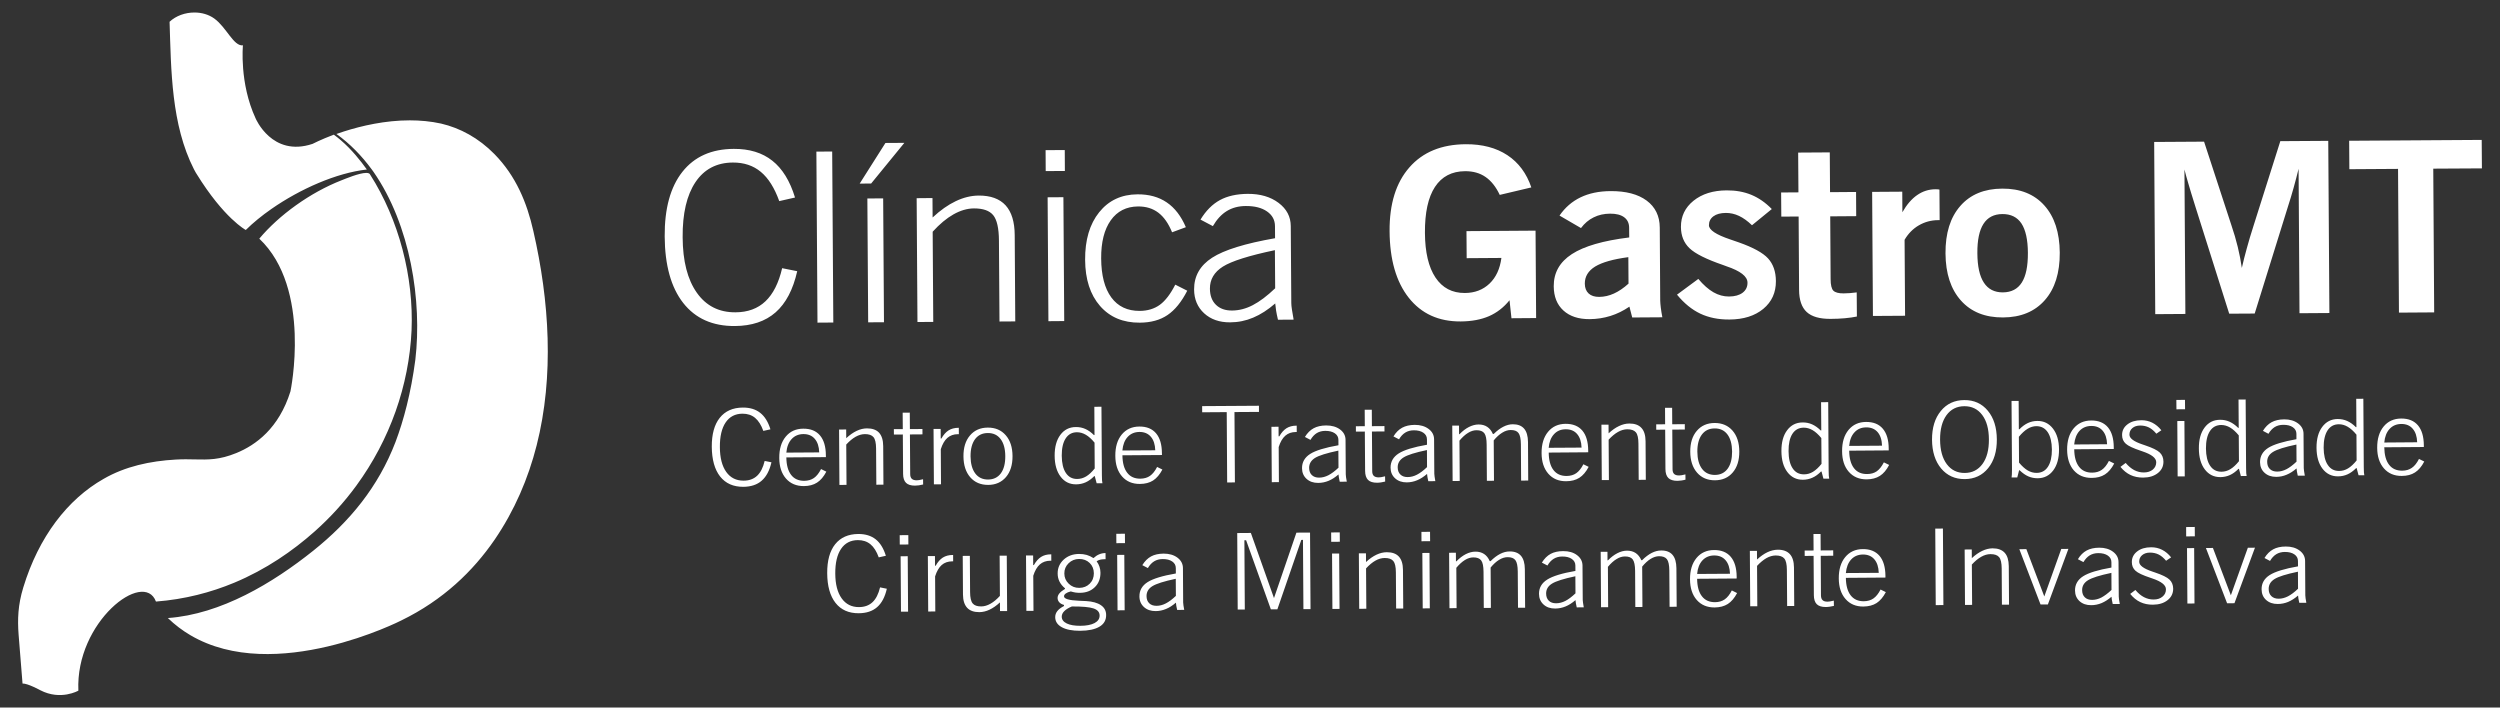 <?xml version="1.0" encoding="utf-8"?>
<!-- Generator: Adobe Illustrator 16.0.0, SVG Export Plug-In . SVG Version: 6.00 Build 0)  -->
<!DOCTYPE svg PUBLIC "-//W3C//DTD SVG 1.0//EN" "http://www.w3.org/TR/2001/REC-SVG-20010904/DTD/svg10.dtd">
<svg version="1.0" id="Layer_1" xmlns="http://www.w3.org/2000/svg" xmlns:xlink="http://www.w3.org/1999/xlink" x="0px" y="0px"
	 width="197.867px" height="56px" viewBox="0 0 197.867 56" enable-background="new 0 0 197.867 56" xml:space="preserve">
<rect x="0" y="0" width="197.867" height="56" fill="#333333" stroke="none"/>
<g>
	<g>
		<path fill="#FFFFFF" d="M59.925,37.654c-0.274,0.257-0.629,0.387-1.068,0.388c-0.587,0.004-1.048-0.228-1.379-0.692
			c-0.33-0.465-0.499-1.119-0.502-1.961c-0.006-0.843,0.146-1.495,0.456-1.953c0.311-0.458,0.754-0.69,1.331-0.694
			c0.394-0.002,0.727,0.106,0.996,0.328c0.269,0.224,0.488,0.569,0.656,1.035l0.563-0.125c-0.182-0.587-0.451-1.024-0.809-1.303
			c-0.358-0.284-0.815-0.423-1.375-0.42c-0.792,0.005-1.401,0.276-1.829,0.813c-0.426,0.535-0.635,1.298-0.63,2.286
			c0.008,1.021,0.228,1.808,0.66,2.358c0.436,0.549,1.047,0.82,1.841,0.816c0.603-0.006,1.087-0.167,1.45-0.486
			c0.367-0.321,0.624-0.806,0.771-1.456l-0.537-0.107C60.397,37.007,60.198,37.396,59.925,37.654z M64.421,37.832
			c-0.209,0.146-0.466,0.22-0.767,0.224c-0.451,0.001-0.8-0.155-1.042-0.474s-0.368-0.777-0.375-1.379l3.131-0.023l-0.003-0.14
			c-0.003-0.689-0.159-1.216-0.465-1.577c-0.306-0.362-0.748-0.539-1.326-0.535c-0.581,0.002-1.042,0.213-1.387,0.632
			c-0.347,0.419-0.517,0.979-0.51,1.688c0.003,0.686,0.181,1.227,0.532,1.629c0.35,0.399,0.822,0.597,1.415,0.595
			c0.413-0.003,0.762-0.094,1.043-0.276c0.282-0.18,0.527-0.469,0.735-0.866l-0.418-0.206C64.817,37.449,64.63,37.687,64.421,37.832
			z M62.657,34.748c0.238-0.258,0.548-0.389,0.93-0.392c0.383-0.002,0.681,0.123,0.899,0.376c0.22,0.256,0.337,0.611,0.352,1.074
			l-2.602,0.017C62.277,35.363,62.418,35.006,62.657,34.748z M66.999,38.377l-0.021-3.193c0.25-0.271,0.497-0.478,0.742-0.615
			c0.247-0.139,0.49-0.207,0.729-0.211c0.323-0.001,0.553,0.08,0.686,0.241c0.134,0.16,0.201,0.461,0.204,0.896l0.02,2.868
			l0.562-0.004l-0.019-3.051c-0.003-0.474-0.113-0.824-0.326-1.06c-0.214-0.232-0.536-0.345-0.96-0.344
			c-0.27,0.001-0.541,0.067-0.813,0.197c-0.276,0.131-0.55,0.322-0.826,0.58l-0.005-0.689l-0.563,0.004l0.028,4.384L66.999,38.377z
			 M72.755,37.995c-0.074,0.011-0.138,0.017-0.195,0.02c-0.175,0.001-0.309-0.04-0.393-0.119c-0.085-0.08-0.128-0.204-0.128-0.373
			l-0.021-3.138l0.993-0.007l-0.003-0.424l-0.993,0.007l-0.008-1.303l-0.564,0.005l0.01,1.302l-0.707,0.002l0.004,0.426l0.706-0.004
			l0.021,3.111c0.001,0.325,0.079,0.563,0.231,0.714c0.152,0.15,0.391,0.225,0.716,0.222c0.097,0,0.198-0.008,0.306-0.024
			c0.108-0.014,0.219-0.036,0.333-0.066l-0.005-0.416C72.929,37.96,72.83,37.984,72.755,37.995z M75.857,33.858
			c-0.307,0.003-0.57,0.071-0.783,0.207c-0.216,0.138-0.404,0.353-0.567,0.642h-0.052l-0.005-0.761l-0.563,0.004l0.028,4.384
			l0.563-0.004l-0.017-2.778c0.128-0.406,0.303-0.705,0.521-0.896c0.22-0.191,0.497-0.292,0.832-0.293h0.076l-0.004-0.503H75.857z
			 M78.181,33.843c-0.589,0.002-1.06,0.21-1.41,0.621c-0.35,0.41-0.522,0.962-0.516,1.654c0.004,0.697,0.184,1.248,0.537,1.656
			c0.354,0.406,0.828,0.606,1.42,0.605c0.589-0.003,1.061-0.214,1.41-0.623c0.348-0.411,0.52-0.966,0.516-1.662
			c-0.004-0.693-0.184-1.243-0.538-1.647C79.247,34.039,78.771,33.84,78.181,33.843z M79.213,37.464
			c-0.239,0.321-0.574,0.486-1.006,0.489c-0.434,0.002-0.772-0.155-1.017-0.479c-0.245-0.325-0.369-0.777-0.374-1.357
			c-0.003-0.579,0.116-1.029,0.354-1.355c0.241-0.323,0.578-0.487,1.012-0.489c0.432-0.003,0.77,0.155,1.012,0.476
			c0.242,0.317,0.367,0.767,0.371,1.35S79.452,37.137,79.213,37.464z M85.174,38.335c0.27-0.002,0.521-0.056,0.754-0.161
			c0.233-0.104,0.458-0.268,0.676-0.489h0.043l0.15,0.566l0.456-0.003c-0.014-0.067-0.026-0.146-0.031-0.229
			c-0.006-0.085-0.01-0.221-0.011-0.409l-0.035-5.419l-0.563,0.007l0.013,2.239h-0.043c-0.22-0.221-0.448-0.382-0.683-0.487
			c-0.232-0.103-0.484-0.155-0.752-0.151c-0.513,0.003-0.92,0.21-1.226,0.62c-0.304,0.41-0.455,0.962-0.45,1.655
			c0.003,0.694,0.162,1.247,0.472,1.654C84.252,38.136,84.664,38.339,85.174,38.335z M84.344,34.701
			c0.207-0.324,0.507-0.488,0.893-0.49c0.239,0,0.474,0.066,0.705,0.201c0.229,0.134,0.458,0.341,0.688,0.622l0.013,2.044
			c-0.23,0.287-0.457,0.498-0.679,0.63c-0.22,0.132-0.454,0.198-0.703,0.201c-0.388,0.004-0.687-0.155-0.901-0.476
			c-0.214-0.319-0.321-0.773-0.326-1.363C84.031,35.479,84.133,35.023,84.344,34.701z M91.962,35.873
			c-0.003-0.692-0.158-1.217-0.465-1.579c-0.305-0.36-0.748-0.54-1.324-0.535c-0.583,0.004-1.045,0.217-1.39,0.631
			c-0.345,0.42-0.515,0.982-0.509,1.689c0.003,0.686,0.181,1.229,0.532,1.628c0.35,0.4,0.822,0.6,1.414,0.595
			c0.414-0.003,0.762-0.092,1.044-0.273c0.282-0.182,0.527-0.472,0.735-0.867l-0.418-0.206c-0.165,0.324-0.355,0.562-0.562,0.706
			c-0.209,0.148-0.465,0.219-0.765,0.223c-0.454,0.003-0.801-0.153-1.043-0.473c-0.244-0.316-0.369-0.775-0.375-1.377l3.129-0.022
			L91.962,35.873z M88.833,35.654c0.041-0.459,0.181-0.816,0.42-1.075c0.239-0.258,0.549-0.388,0.931-0.392
			c0.382-0.002,0.681,0.124,0.901,0.379c0.219,0.253,0.336,0.612,0.35,1.072L88.833,35.654z M99.643,32.601l-0.002-0.487
			l-4.495,0.029l0.002,0.488l1.943-0.013l0.035,5.568l0.613-0.005l-0.035-5.568L99.643,32.601z M101.253,34.536h-0.055l-0.005-0.761
			l-0.563,0.004l0.028,4.384l0.563-0.005l-0.017-2.776c0.128-0.404,0.303-0.705,0.523-0.897c0.218-0.193,0.495-0.289,0.83-0.293
			h0.076l-0.003-0.503h-0.027c-0.31,0.001-0.57,0.071-0.785,0.206C101.604,34.035,101.415,34.244,101.253,34.536z M106.513,37.541
			l-0.018-2.729c-0.002-0.332-0.146-0.606-0.435-0.822c-0.288-0.212-0.655-0.32-1.098-0.317c-0.393,0.002-0.723,0.076-0.991,0.221
			c-0.268,0.145-0.499,0.375-0.692,0.69l0.44,0.231c0.14-0.239,0.307-0.417,0.497-0.536c0.194-0.117,0.417-0.175,0.673-0.177
			c0.318-0.002,0.57,0.063,0.759,0.193c0.187,0.13,0.281,0.304,0.283,0.521l0.002,0.425c-1.064,0.186-1.809,0.414-2.241,0.689
			c-0.43,0.278-0.643,0.652-0.641,1.126c0.002,0.347,0.121,0.629,0.358,0.844c0.237,0.216,0.545,0.324,0.926,0.321
			c0.286-0.002,0.559-0.058,0.82-0.167c0.263-0.109,0.523-0.277,0.782-0.503c0.009,0.08,0.02,0.164,0.034,0.253
			c0.012,0.09,0.034,0.199,0.064,0.324l0.56-0.005c-0.025-0.134-0.046-0.25-0.061-0.352
			C106.519,37.672,106.513,37.594,106.513,37.541z M105.141,37.613c-0.242,0.125-0.489,0.19-0.736,0.19
			c-0.243,0.002-0.437-0.066-0.578-0.203c-0.142-0.137-0.211-0.326-0.213-0.568c-0.002-0.328,0.152-0.589,0.462-0.786
			c0.311-0.193,0.929-0.388,1.852-0.581l0.01,1.351C105.65,37.289,105.384,37.486,105.141,37.613z M108.044,37.269
			c0.002,0.324,0.08,0.563,0.231,0.715c0.152,0.149,0.391,0.223,0.716,0.223c0.097,0,0.198-0.01,0.306-0.025
			s0.218-0.037,0.334-0.067l-0.007-0.417c-0.126,0.032-0.228,0.056-0.302,0.067c-0.073,0.011-0.138,0.019-0.195,0.019
			c-0.176,0.001-0.309-0.038-0.393-0.118c-0.086-0.079-0.127-0.205-0.128-0.373l-0.021-3.138l0.993-0.008l-0.003-0.423l-0.993,0.007
			l-0.008-1.303l-0.562,0.003l0.008,1.303l-0.706,0.002l0.002,0.426l0.706-0.005L108.044,37.269z M113.521,37.496l-0.018-2.729
			c-0.002-0.33-0.147-0.606-0.435-0.819c-0.288-0.216-0.655-0.322-1.097-0.321c-0.393,0.003-0.726,0.08-0.991,0.223
			c-0.268,0.146-0.501,0.374-0.693,0.691l0.441,0.23c0.139-0.24,0.307-0.417,0.497-0.535c0.191-0.118,0.417-0.177,0.672-0.179
			c0.319-0.002,0.571,0.063,0.759,0.194c0.188,0.13,0.282,0.302,0.283,0.521l0.003,0.428c-1.064,0.184-1.81,0.413-2.24,0.688
			c-0.431,0.278-0.646,0.651-0.643,1.125c0.001,0.348,0.121,0.629,0.357,0.843c0.237,0.217,0.546,0.325,0.926,0.323
			c0.288-0.003,0.561-0.059,0.821-0.169c0.263-0.108,0.523-0.276,0.783-0.5c0.007,0.078,0.017,0.162,0.032,0.253
			c0.013,0.088,0.036,0.197,0.066,0.323l0.557-0.005c-0.023-0.133-0.042-0.251-0.058-0.353
			C113.528,37.626,113.521,37.551,113.521,37.496z M112.15,37.568c-0.242,0.126-0.489,0.19-0.736,0.19
			c-0.245,0.004-0.437-0.064-0.579-0.203c-0.14-0.137-0.212-0.326-0.212-0.569c-0.002-0.328,0.153-0.587,0.463-0.782
			c0.31-0.196,0.926-0.39,1.852-0.584l0.007,1.351C112.66,37.243,112.393,37.442,112.15,37.568z M120.628,33.925
			c-0.201-0.232-0.501-0.348-0.896-0.346c-0.251,0.001-0.499,0.068-0.747,0.195c-0.251,0.126-0.503,0.316-0.762,0.573h-0.067
			c-0.107-0.25-0.258-0.438-0.447-0.563c-0.188-0.126-0.418-0.189-0.684-0.188c-0.252,0.002-0.505,0.069-0.762,0.198
			c-0.257,0.13-0.505,0.32-0.746,0.57h-0.036l-0.005-0.679l-0.535,0.001l0.029,4.385l0.562-0.005l-0.021-3.191
			c0.23-0.271,0.454-0.478,0.679-0.613c0.223-0.14,0.446-0.209,0.664-0.211c0.297-0.003,0.505,0.079,0.626,0.239
			c0.12,0.162,0.182,0.461,0.183,0.899l0.018,2.865l0.563-0.004l-0.021-3.195c0.222-0.268,0.447-0.472,0.672-0.609
			c0.227-0.142,0.451-0.211,0.67-0.212c0.293,0,0.5,0.075,0.62,0.239c0.122,0.163,0.184,0.462,0.188,0.896l0.018,2.869l0.562-0.005
			l-0.017-3.051C120.932,34.511,120.829,34.16,120.628,33.925z M124.758,37.45c-0.209,0.146-0.466,0.219-0.767,0.222
			c-0.452,0.002-0.8-0.154-1.042-0.474c-0.243-0.316-0.368-0.777-0.373-1.377l3.127-0.024l-0.002-0.139
			c-0.005-0.689-0.158-1.216-0.465-1.579c-0.306-0.359-0.748-0.537-1.324-0.535c-0.583,0.005-1.046,0.216-1.391,0.635
			c-0.344,0.418-0.515,0.98-0.51,1.688c0.005,0.686,0.183,1.227,0.534,1.627c0.35,0.401,0.822,0.598,1.412,0.594
			c0.415-0.002,0.764-0.093,1.045-0.273s0.528-0.469,0.735-0.865l-0.418-0.206C125.155,37.067,124.965,37.304,124.758,37.45z
			 M122.993,34.367c0.239-0.262,0.549-0.391,0.93-0.391c0.385-0.002,0.684,0.122,0.9,0.374c0.22,0.257,0.338,0.613,0.353,1.076
			l-2.603,0.016C122.614,34.983,122.753,34.625,122.993,34.367z M128.787,33.976c0.323-0.001,0.554,0.08,0.687,0.24
			c0.135,0.161,0.201,0.46,0.203,0.897l0.02,2.866l0.563-0.005l-0.019-3.051c-0.004-0.474-0.112-0.823-0.327-1.055
			c-0.213-0.234-0.535-0.35-0.959-0.347c-0.271,0.001-0.54,0.067-0.813,0.198c-0.275,0.128-0.55,0.322-0.826,0.578l-0.005-0.688
			l-0.563,0.002l0.028,4.387l0.563-0.004l-0.021-3.196c0.25-0.269,0.497-0.475,0.743-0.612
			C128.306,34.047,128.548,33.98,128.787,33.976z M133.093,37.613c-0.073,0.011-0.139,0.018-0.195,0.018
			c-0.176,0.002-0.309-0.038-0.393-0.116c-0.086-0.08-0.128-0.206-0.128-0.375l-0.021-3.138l0.992-0.006l-0.003-0.425l-0.993,0.009
			l-0.008-1.303l-0.562,0.002l0.007,1.302l-0.705,0.005l0.002,0.426l0.707-0.005l0.021,3.112c0,0.324,0.079,0.563,0.231,0.714
			c0.151,0.151,0.392,0.224,0.716,0.224c0.096-0.003,0.197-0.01,0.305-0.025c0.108-0.016,0.22-0.036,0.335-0.068l-0.006-0.416
			C133.268,37.578,133.167,37.599,133.093,37.613z M135.704,33.478c-0.59,0.003-1.059,0.212-1.408,0.623
			c-0.35,0.408-0.523,0.961-0.518,1.654c0.004,0.696,0.185,1.247,0.539,1.654c0.353,0.406,0.826,0.607,1.417,0.605
			c0.591-0.004,1.063-0.211,1.41-0.623c0.35-0.411,0.521-0.965,0.516-1.661c-0.005-0.694-0.182-1.242-0.538-1.65
			C136.768,33.676,136.294,33.476,135.704,33.478z M136.737,37.098c-0.238,0.322-0.573,0.489-1.005,0.491
			c-0.436,0-0.775-0.155-1.019-0.48c-0.246-0.323-0.368-0.776-0.373-1.357c-0.004-0.577,0.115-1.029,0.354-1.353
			c0.241-0.324,0.576-0.489,1.012-0.49c0.434-0.004,0.771,0.154,1.013,0.474c0.24,0.318,0.364,0.77,0.371,1.353
			C137.092,36.317,136.975,36.773,136.737,37.098z M144.126,37.319h0.043l0.15,0.568l0.457-0.003
			c-0.015-0.07-0.025-0.146-0.032-0.23c-0.008-0.086-0.011-0.221-0.013-0.41l-0.034-5.415l-0.564,0.004l0.016,2.238h-0.043
			c-0.222-0.218-0.448-0.38-0.684-0.485c-0.234-0.103-0.484-0.155-0.753-0.151c-0.514,0.003-0.919,0.209-1.225,0.621
			c-0.307,0.408-0.455,0.96-0.45,1.654c0.004,0.695,0.16,1.246,0.473,1.655c0.309,0.407,0.719,0.609,1.229,0.605
			c0.27-0.002,0.521-0.057,0.752-0.161C143.684,37.706,143.907,37.542,144.126,37.319z M141.883,37.068
			c-0.214-0.318-0.322-0.773-0.325-1.363c-0.004-0.591,0.098-1.046,0.306-1.37c0.211-0.324,0.51-0.485,0.898-0.487
			c0.239,0,0.472,0.065,0.701,0.199c0.231,0.135,0.458,0.344,0.689,0.624l0.015,2.042c-0.231,0.289-0.458,0.496-0.68,0.632
			c-0.221,0.131-0.455,0.198-0.703,0.198C142.397,37.547,142.095,37.389,141.883,37.068z M148.541,37.3
			c-0.209,0.146-0.465,0.218-0.766,0.218c-0.453,0.005-0.799-0.149-1.044-0.471c-0.241-0.314-0.368-0.776-0.373-1.377l3.129-0.023
			l-0.002-0.138c-0.001-0.69-0.159-1.218-0.468-1.58c-0.305-0.36-0.746-0.537-1.322-0.534c-0.581,0.003-1.045,0.215-1.39,0.632
			c-0.345,0.42-0.515,0.981-0.509,1.688c0.003,0.686,0.18,1.229,0.532,1.628c0.353,0.401,0.821,0.599,1.413,0.597
			c0.415-0.005,0.762-0.094,1.044-0.275c0.284-0.18,0.528-0.469,0.735-0.867l-0.418-0.205
			C148.936,36.917,148.749,37.152,148.541,37.3z M146.777,34.217c0.238-0.261,0.548-0.391,0.929-0.391
			c0.382-0.003,0.682,0.123,0.901,0.375c0.218,0.253,0.337,0.611,0.349,1.073l-2.6,0.018
			C146.397,34.831,146.538,34.471,146.777,34.217z M155.506,37.919c0.769-0.005,1.386-0.295,1.85-0.867
			c0.464-0.571,0.693-1.331,0.687-2.279c-0.007-0.947-0.244-1.702-0.717-2.269c-0.47-0.566-1.091-0.845-1.861-0.84
			c-0.773,0.005-1.391,0.293-1.857,0.865c-0.469,0.573-0.7,1.33-0.695,2.278c0.009,0.946,0.249,1.703,0.722,2.271
			C154.108,37.642,154.735,37.924,155.506,37.919z M154.057,32.863c0.345-0.472,0.813-0.709,1.41-0.713
			c0.597-0.005,1.069,0.229,1.419,0.694c0.351,0.468,0.525,1.113,0.529,1.934c0.006,0.82-0.162,1.467-0.504,1.938
			c-0.345,0.474-0.813,0.714-1.409,0.717c-0.599,0.004-1.07-0.229-1.421-0.698c-0.349-0.468-0.524-1.113-0.53-1.933
			C153.546,33.982,153.716,33.335,154.057,32.863z M160.531,37.702c0.23,0.103,0.48,0.152,0.752,0.15
			c0.508-0.005,0.918-0.211,1.226-0.623c0.309-0.413,0.459-0.965,0.456-1.659c-0.006-0.691-0.163-1.24-0.479-1.647
			c-0.313-0.407-0.724-0.611-1.235-0.607c-0.268,0.001-0.518,0.057-0.747,0.163c-0.229,0.107-0.455,0.27-0.674,0.495h-0.045
			l-0.015-2.242l-0.563,0.003l0.036,5.418c0,0.187-0.003,0.322-0.01,0.407c-0.003,0.087-0.013,0.161-0.023,0.229l0.451-0.001
			l0.145-0.567h0.042C160.073,37.439,160.3,37.601,160.531,37.702z M159.8,36.614l-0.013-2.044c0.235-0.286,0.466-0.496,0.688-0.631
			c0.227-0.139,0.456-0.206,0.693-0.21c0.387,0,0.688,0.159,0.903,0.478c0.214,0.322,0.322,0.776,0.33,1.367
			c0.002,0.589-0.103,1.045-0.312,1.366c-0.208,0.323-0.506,0.484-0.897,0.488c-0.246,0-0.479-0.063-0.705-0.194
			C160.264,37.104,160.037,36.897,159.8,36.614z M166.598,37.551c0.282-0.18,0.527-0.469,0.735-0.865l-0.419-0.208
			c-0.165,0.327-0.355,0.564-0.563,0.707c-0.207,0.148-0.462,0.22-0.763,0.223c-0.455,0.004-0.802-0.154-1.044-0.472
			c-0.244-0.318-0.368-0.776-0.375-1.376l3.129-0.025l-0.001-0.139c-0.004-0.69-0.16-1.217-0.466-1.58
			c-0.306-0.36-0.749-0.539-1.324-0.535c-0.582,0.005-1.045,0.217-1.39,0.633c-0.346,0.417-0.515,0.98-0.511,1.688
			c0.007,0.685,0.184,1.228,0.532,1.63c0.351,0.398,0.823,0.597,1.416,0.593C165.969,37.824,166.315,37.732,166.598,37.551z
			 M164.587,34.101c0.239-0.255,0.55-0.386,0.931-0.388c0.382-0.004,0.684,0.123,0.9,0.375c0.22,0.254,0.336,0.612,0.351,1.072
			l-2.604,0.019C164.209,34.717,164.35,34.359,164.587,34.101z M169.622,37.8c0.48-0.002,0.869-0.123,1.167-0.359
			c0.294-0.232,0.443-0.536,0.44-0.908c-0.002-0.294-0.101-0.534-0.29-0.716c-0.191-0.186-0.573-0.37-1.143-0.564
			c-0.052-0.02-0.126-0.043-0.221-0.076c-0.692-0.231-1.036-0.486-1.037-0.772c-0.001-0.213,0.074-0.389,0.231-0.522
			c0.155-0.134,0.36-0.201,0.614-0.203c0.261-0.001,0.492,0.05,0.697,0.152c0.203,0.1,0.399,0.267,0.589,0.494l0.396-0.272
			c-0.207-0.262-0.447-0.46-0.715-0.598c-0.268-0.133-0.558-0.2-0.869-0.197c-0.455,0.002-0.826,0.113-1.106,0.333
			c-0.282,0.217-0.422,0.5-0.419,0.844c0.001,0.282,0.099,0.507,0.29,0.68c0.191,0.175,0.586,0.36,1.182,0.559
			c0.028,0.012,0.074,0.028,0.139,0.049c0.724,0.241,1.087,0.524,1.092,0.857c0,0.237-0.091,0.433-0.269,0.583
			c-0.183,0.151-0.417,0.229-0.708,0.229c-0.27,0.003-0.526-0.061-0.767-0.186c-0.236-0.127-0.463-0.315-0.674-0.567l-0.414,0.312
			c0.238,0.293,0.505,0.507,0.798,0.645C168.917,37.733,169.25,37.803,169.622,37.8z M172.251,31.653l0.007,0.743l0.683-0.005
			l-0.007-0.742L172.251,31.653z M172.326,33.324l0.027,4.384l0.563-0.005l-0.027-4.382L172.326,33.324z M175.736,37.763
			c0.27-0.004,0.52-0.057,0.752-0.162c0.234-0.104,0.457-0.268,0.677-0.491h0.044l0.148,0.567l0.458-0.003
			c-0.015-0.068-0.028-0.144-0.033-0.229c-0.006-0.085-0.01-0.222-0.011-0.409l-0.035-5.417l-0.564,0.003l0.015,2.24h-0.045
			c-0.219-0.218-0.445-0.381-0.682-0.485c-0.232-0.104-0.483-0.155-0.752-0.152c-0.514,0.003-0.92,0.209-1.225,0.62
			c-0.305,0.409-0.456,0.962-0.449,1.655c0.003,0.696,0.16,1.248,0.472,1.656C174.814,37.562,175.224,37.764,175.736,37.763z
			 M174.905,34.126c0.207-0.324,0.508-0.485,0.895-0.489c0.239,0,0.474,0.066,0.703,0.2c0.231,0.137,0.457,0.343,0.688,0.623
			l0.015,2.043c-0.234,0.288-0.458,0.499-0.682,0.631c-0.218,0.135-0.454,0.199-0.701,0.202c-0.388,0.002-0.689-0.156-0.902-0.477
			c-0.214-0.32-0.322-0.774-0.327-1.362C174.592,34.906,174.694,34.45,174.905,34.126z M178.875,36.578
			c0.003,0.347,0.122,0.629,0.358,0.842c0.237,0.218,0.545,0.324,0.927,0.322c0.287-0.001,0.561-0.058,0.819-0.169
			c0.266-0.109,0.524-0.274,0.785-0.5c0.007,0.078,0.017,0.161,0.031,0.252c0.013,0.09,0.035,0.197,0.066,0.323l0.558-0.003
			c-0.024-0.135-0.043-0.252-0.059-0.354c-0.018-0.099-0.024-0.177-0.024-0.232l-0.019-2.727c0-0.332-0.146-0.605-0.434-0.821
			c-0.288-0.214-0.654-0.323-1.098-0.32c-0.395,0.004-0.724,0.079-0.991,0.223c-0.268,0.145-0.499,0.375-0.691,0.688l0.439,0.232
			c0.138-0.237,0.308-0.416,0.497-0.535c0.191-0.115,0.417-0.175,0.674-0.175c0.317-0.005,0.569,0.061,0.757,0.19
			c0.19,0.131,0.283,0.303,0.284,0.522l0.001,0.426c-1.061,0.186-1.808,0.416-2.238,0.689
			C179.086,35.729,178.875,36.104,178.875,36.578z M179.903,35.768c0.311-0.195,0.926-0.391,1.851-0.583l0.008,1.353
			c-0.284,0.27-0.551,0.47-0.794,0.597c-0.244,0.125-0.488,0.19-0.737,0.19c-0.244,0.001-0.438-0.066-0.578-0.205
			c-0.141-0.137-0.211-0.325-0.213-0.57C179.435,36.221,179.591,35.962,179.903,35.768z M187.085,36.977l-0.034-5.417l-0.564,0.005
			l0.015,2.239h-0.045c-0.22-0.22-0.448-0.38-0.682-0.485c-0.234-0.104-0.484-0.155-0.755-0.155
			c-0.511,0.005-0.918,0.213-1.224,0.625c-0.305,0.408-0.455,0.959-0.451,1.654c0.006,0.693,0.162,1.246,0.474,1.653
			c0.309,0.406,0.721,0.61,1.23,0.606c0.269-0.001,0.521-0.054,0.752-0.16c0.232-0.104,0.458-0.269,0.678-0.49h0.044l0.149,0.566
			l0.456-0.003c-0.015-0.068-0.025-0.145-0.031-0.229C187.088,37.301,187.085,37.165,187.085,36.977z M185.837,37.074
			c-0.218,0.134-0.453,0.199-0.701,0.201c-0.389,0.003-0.688-0.156-0.899-0.476c-0.216-0.318-0.323-0.775-0.328-1.363
			c-0.003-0.59,0.101-1.046,0.309-1.37c0.21-0.322,0.509-0.486,0.896-0.487c0.238-0.001,0.472,0.065,0.702,0.2
			c0.231,0.136,0.459,0.341,0.69,0.624l0.012,2.041C186.286,36.732,186.06,36.941,185.837,37.074z M190.892,37.028
			c-0.207,0.148-0.464,0.221-0.764,0.225c-0.452,0.002-0.801-0.154-1.043-0.473c-0.243-0.316-0.367-0.777-0.377-1.379l3.131-0.022
			v-0.142c-0.006-0.688-0.161-1.214-0.468-1.575c-0.305-0.361-0.748-0.54-1.324-0.537c-0.582,0.004-1.044,0.213-1.39,0.632
			c-0.345,0.418-0.515,0.983-0.51,1.69c0.005,0.683,0.182,1.226,0.534,1.626c0.352,0.401,0.823,0.6,1.412,0.595
			c0.415-0.002,0.763-0.092,1.045-0.274c0.281-0.178,0.529-0.469,0.735-0.866l-0.418-0.206
			C191.292,36.647,191.102,36.885,190.892,37.028z M189.128,33.949c0.237-0.261,0.551-0.389,0.931-0.394
			c0.382-0.001,0.682,0.124,0.899,0.378c0.221,0.253,0.338,0.61,0.352,1.071l-2.602,0.02
			C188.75,34.563,188.889,34.206,189.128,33.949z M69.058,47.659c-0.274,0.259-0.629,0.387-1.067,0.391
			c-0.587,0.003-1.048-0.229-1.379-0.696c-0.331-0.464-0.499-1.119-0.503-1.958c-0.005-0.844,0.147-1.496,0.458-1.955
			c0.311-0.459,0.754-0.688,1.33-0.693c0.395-0.001,0.727,0.107,0.996,0.328c0.27,0.223,0.488,0.569,0.656,1.038l0.564-0.126
			c-0.182-0.589-0.451-1.026-0.81-1.307c-0.356-0.28-0.815-0.421-1.375-0.418c-0.792,0.007-1.401,0.277-1.829,0.812
			c-0.426,0.536-0.635,1.299-0.629,2.29c0.006,1.02,0.226,1.804,0.659,2.354c0.434,0.552,1.047,0.822,1.84,0.817
			c0.602-0.005,1.088-0.164,1.453-0.484c0.366-0.319,0.622-0.808,0.768-1.455l-0.536-0.109
			C69.528,47.012,69.33,47.403,69.058,47.659z M71.208,42.358l0.005,0.741l0.682-0.005l-0.004-0.741L71.208,42.358z M71.281,44.027
			l0.028,4.386l0.562-0.002l-0.027-4.388L71.281,44.027z M75.408,43.924c-0.309,0.001-0.57,0.071-0.787,0.206
			c-0.214,0.138-0.403,0.352-0.564,0.644h-0.053l-0.005-0.762l-0.563,0.001l0.028,4.387l0.562-0.004l-0.016-2.777
			c0.128-0.405,0.303-0.706,0.521-0.899c0.219-0.191,0.496-0.288,0.832-0.292h0.076l-0.003-0.503H75.408z M79.118,43.978
			l0.021,3.185c-0.247,0.271-0.495,0.479-0.746,0.62c-0.247,0.14-0.489,0.212-0.727,0.213c-0.323,0.004-0.551-0.077-0.684-0.24
			c-0.133-0.161-0.201-0.463-0.203-0.896l-0.019-2.867l-0.563,0.005l0.019,3.05c0.003,0.47,0.114,0.821,0.331,1.057
			c0.215,0.231,0.539,0.346,0.966,0.344c0.265-0.003,0.534-0.066,0.806-0.195c0.274-0.129,0.548-0.319,0.823-0.577l0.005,0.688
			l0.563-0.002l-0.028-4.386L79.118,43.978z M83.177,43.874c-0.307,0-0.568,0.07-0.782,0.206c-0.217,0.141-0.405,0.353-0.567,0.644
			h-0.054l-0.005-0.762l-0.564,0.002l0.029,4.387l0.563-0.005l-0.018-2.776c0.129-0.406,0.304-0.707,0.522-0.898
			c0.22-0.194,0.497-0.289,0.832-0.293h0.074l-0.002-0.504H83.177z M85.964,47.573c-0.144-0.009-0.337-0.018-0.576-0.026
			c-0.781-0.034-1.172-0.149-1.174-0.349c0-0.082,0.046-0.159,0.14-0.227c0.091-0.066,0.223-0.121,0.394-0.162
			c0.128,0.039,0.252,0.068,0.371,0.088c0.121,0.017,0.237,0.023,0.348,0.023c0.486-0.002,0.879-0.149,1.181-0.444
			c0.303-0.294,0.453-0.678,0.45-1.147c-0.002-0.169-0.027-0.325-0.078-0.474c-0.049-0.149-0.123-0.292-0.225-0.432
			c0.079-0.053,0.167-0.097,0.261-0.121c0.097-0.025,0.209-0.04,0.335-0.041h0.112l-0.004-0.49c-0.18,0.004-0.348,0.035-0.502,0.102
			c-0.155,0.063-0.307,0.165-0.453,0.299c-0.171-0.112-0.347-0.195-0.532-0.251c-0.186-0.053-0.392-0.079-0.613-0.078
			c-0.484,0.005-0.89,0.154-1.211,0.448c-0.32,0.297-0.482,0.661-0.478,1.1c0.001,0.237,0.05,0.449,0.147,0.642
			c0.095,0.191,0.24,0.368,0.433,0.528v0.05c-0.201,0.122-0.35,0.24-0.445,0.355c-0.093,0.114-0.141,0.235-0.141,0.361
			c0.002,0.134,0.048,0.246,0.135,0.343c0.088,0.096,0.212,0.164,0.371,0.207l0.001,0.086c-0.242,0.128-0.418,0.26-0.528,0.403
			c-0.113,0.141-0.167,0.303-0.167,0.481c0.003,0.342,0.177,0.605,0.524,0.795c0.347,0.191,0.83,0.284,1.447,0.282
			c0.67-0.004,1.183-0.114,1.536-0.327c0.353-0.21,0.527-0.518,0.524-0.918c0-0.333-0.136-0.591-0.409-0.778
			C86.867,47.713,86.476,47.604,85.964,47.573z M84.239,45.387c-0.003-0.318,0.111-0.587,0.337-0.809
			c0.229-0.223,0.504-0.334,0.827-0.337c0.338-0.004,0.618,0.101,0.839,0.315c0.218,0.21,0.329,0.484,0.333,0.814
			c0,0.333-0.108,0.61-0.327,0.827c-0.217,0.218-0.495,0.329-0.831,0.331c-0.327,0.003-0.604-0.108-0.832-0.33
			C84.355,45.978,84.239,45.705,84.239,45.387z M86.634,49.312c-0.268,0.142-0.642,0.217-1.122,0.218
			c-0.462,0.004-0.823-0.059-1.083-0.185c-0.263-0.129-0.393-0.307-0.396-0.533c0-0.158,0.064-0.307,0.2-0.44
			c0.134-0.139,0.335-0.262,0.602-0.372c0.821-0.005,1.393,0.046,1.713,0.155c0.32,0.108,0.482,0.295,0.483,0.562
			C87.033,48.969,86.9,49.168,86.634,49.312z M88.421,43.919l0.029,4.386l0.563-0.005l-0.028-4.384L88.421,43.919z M88.351,42.248
			l0.005,0.743l0.683-0.005l-0.005-0.742L88.351,42.248z M93.643,47.687l-0.017-2.729c-0.004-0.333-0.148-0.606-0.436-0.822
			c-0.288-0.215-0.655-0.32-1.097-0.319c-0.393,0.005-0.724,0.077-0.991,0.222c-0.268,0.147-0.499,0.376-0.692,0.692l0.44,0.231
			c0.139-0.24,0.307-0.417,0.497-0.535c0.193-0.117,0.417-0.177,0.673-0.178c0.318-0.004,0.57,0.062,0.758,0.191
			c0.189,0.13,0.282,0.303,0.283,0.521l0.003,0.428c-1.063,0.183-1.81,0.413-2.241,0.688c-0.431,0.277-0.645,0.652-0.641,1.126
			c0.001,0.348,0.122,0.628,0.358,0.843c0.237,0.216,0.546,0.323,0.926,0.321c0.285-0.002,0.559-0.059,0.822-0.17
			c0.261-0.104,0.521-0.273,0.782-0.5c0.007,0.08,0.018,0.164,0.03,0.253c0.016,0.091,0.036,0.199,0.068,0.324l0.558-0.003
			c-0.025-0.136-0.046-0.252-0.06-0.353C93.651,47.816,93.643,47.741,93.643,47.687z M92.271,47.758
			c-0.242,0.127-0.489,0.19-0.736,0.19c-0.244,0.002-0.437-0.065-0.578-0.203c-0.14-0.136-0.212-0.327-0.212-0.569
			c-0.001-0.327,0.152-0.59,0.462-0.782c0.31-0.195,0.928-0.389,1.851-0.585l0.01,1.353C92.78,47.434,92.515,47.634,92.271,47.758z
			 M102.607,42.157l-1.775,5.18l-1.83-5.156l-1.08,0.008l0.038,6.054l0.562-0.003l-0.033-5.482h0.136l1.96,5.471l0.515-0.005
			l1.894-5.492l0.131-0.002l0.036,5.482l0.563-0.004l-0.039-6.057L102.607,42.157z M105.428,43.812l0.028,4.384l0.564-0.004
			l-0.029-4.383L105.428,43.812z M105.356,42.142l0.005,0.741l0.682-0.005l-0.006-0.741L105.356,42.142z M110.715,44.051
			c-0.213-0.233-0.535-0.347-0.961-0.345c-0.268,0.003-0.538,0.067-0.814,0.198c-0.273,0.131-0.55,0.32-0.823,0.579l-0.005-0.688
			l-0.563,0.002l0.028,4.388l0.563-0.005l-0.021-3.193c0.249-0.271,0.496-0.477,0.742-0.615c0.246-0.14,0.489-0.206,0.728-0.208
			c0.324-0.003,0.551,0.078,0.687,0.238c0.132,0.161,0.201,0.46,0.203,0.896l0.02,2.868l0.562-0.005l-0.021-3.051
			C111.038,44.636,110.929,44.285,110.715,44.051z M112.502,42.096l0.003,0.742l0.684-0.005l-0.006-0.742L112.502,42.096z
			 M112.574,43.766l0.029,4.385l0.562-0.002l-0.026-4.386L112.574,43.766z M120.379,43.99c-0.199-0.23-0.5-0.349-0.896-0.345
			c-0.25,0-0.498,0.064-0.747,0.192c-0.247,0.126-0.504,0.317-0.762,0.574l-0.065,0.001c-0.111-0.253-0.258-0.439-0.447-0.565
			c-0.188-0.125-0.417-0.188-0.686-0.187c-0.25,0.001-0.505,0.068-0.76,0.197c-0.257,0.131-0.505,0.321-0.746,0.57h-0.036
			l-0.005-0.681l-0.537,0.005l0.029,4.386l0.563-0.005l-0.021-3.192c0.228-0.271,0.453-0.476,0.678-0.615
			c0.224-0.14,0.447-0.207,0.664-0.208c0.295-0.003,0.505,0.077,0.625,0.239c0.121,0.16,0.183,0.46,0.186,0.896l0.02,2.866
			l0.562-0.005l-0.021-3.193c0.222-0.268,0.445-0.473,0.672-0.611c0.225-0.139,0.449-0.21,0.67-0.211
			c0.293-0.001,0.499,0.077,0.62,0.24c0.121,0.161,0.183,0.46,0.186,0.898l0.02,2.866l0.562-0.003l-0.021-3.052
			C120.682,44.577,120.581,44.224,120.379,43.99z M125.268,47.485l-0.018-2.727c-0.003-0.332-0.149-0.607-0.435-0.822
			c-0.288-0.217-0.654-0.321-1.098-0.317c-0.394,0.001-0.724,0.075-0.991,0.219c-0.268,0.146-0.499,0.378-0.693,0.691l0.441,0.23
			c0.139-0.238,0.308-0.415,0.497-0.533c0.193-0.118,0.417-0.178,0.673-0.179c0.318-0.004,0.571,0.062,0.759,0.191
			c0.188,0.132,0.282,0.304,0.283,0.522l0.003,0.427c-1.063,0.183-1.809,0.413-2.24,0.69c-0.432,0.274-0.645,0.65-0.643,1.123
			c0.003,0.348,0.123,0.629,0.36,0.845c0.234,0.216,0.545,0.323,0.925,0.319c0.287-0.002,0.56-0.058,0.822-0.167
			c0.261-0.107,0.521-0.276,0.782-0.501c0.006,0.078,0.016,0.163,0.031,0.252c0.015,0.091,0.035,0.199,0.067,0.324l0.557-0.004
			c-0.025-0.136-0.046-0.252-0.058-0.353C125.278,47.617,125.268,47.541,125.268,47.485z M123.897,47.559
			c-0.243,0.124-0.487,0.188-0.734,0.189c-0.246,0.002-0.439-0.066-0.579-0.202c-0.141-0.138-0.212-0.328-0.213-0.57
			c-0.002-0.325,0.151-0.591,0.464-0.783c0.309-0.194,0.927-0.389,1.85-0.584l0.009,1.352
			C124.407,47.232,124.141,47.434,123.897,47.559z M132.375,43.914c-0.2-0.232-0.501-0.349-0.896-0.345
			c-0.25,0-0.498,0.065-0.748,0.191c-0.248,0.127-0.503,0.318-0.762,0.576h-0.063c-0.111-0.252-0.261-0.439-0.448-0.566
			c-0.188-0.125-0.417-0.187-0.685-0.187c-0.252,0.001-0.507,0.068-0.761,0.199c-0.256,0.13-0.507,0.32-0.747,0.568l-0.036,0.001
			l-0.004-0.679l-0.536,0.002l0.028,4.387l0.562-0.005l-0.019-3.192c0.229-0.272,0.453-0.478,0.68-0.613
			c0.222-0.139,0.444-0.209,0.661-0.209c0.297-0.004,0.506,0.076,0.626,0.237c0.119,0.162,0.182,0.461,0.186,0.898l0.017,2.866
			l0.563-0.004l-0.02-3.194c0.221-0.269,0.443-0.471,0.671-0.612c0.227-0.14,0.45-0.209,0.669-0.211c0.293,0,0.5,0.08,0.622,0.241
			c0.12,0.159,0.182,0.459,0.186,0.898l0.02,2.864l0.562-0.003l-0.021-3.051C132.677,44.501,132.577,44.15,132.375,43.914z
			 M136.505,47.438c-0.207,0.146-0.464,0.221-0.766,0.223c-0.453,0.001-0.799-0.155-1.042-0.474
			c-0.242-0.315-0.368-0.777-0.376-1.378l3.131-0.023v-0.138c-0.006-0.691-0.161-1.216-0.468-1.579
			c-0.305-0.36-0.748-0.541-1.325-0.536c-0.582,0.005-1.043,0.215-1.389,0.633c-0.345,0.421-0.515,0.982-0.51,1.689
			c0.005,0.685,0.181,1.227,0.531,1.627c0.353,0.402,0.824,0.599,1.415,0.596c0.413-0.004,0.763-0.094,1.045-0.275
			s0.528-0.47,0.735-0.864l-0.418-0.209C136.903,47.057,136.715,47.292,136.505,47.438z M134.741,44.355
			c0.24-0.258,0.55-0.389,0.931-0.392c0.382-0.002,0.683,0.124,0.9,0.376c0.221,0.254,0.336,0.612,0.352,1.072l-2.602,0.016
			C134.363,44.973,134.502,44.614,134.741,44.355z M141.661,43.856c-0.215-0.235-0.534-0.351-0.96-0.348
			c-0.27,0.004-0.541,0.069-0.815,0.198c-0.272,0.13-0.549,0.323-0.823,0.579l-0.004-0.688l-0.564,0.002l0.029,4.388l0.561-0.005
			l-0.02-3.194c0.25-0.271,0.498-0.475,0.741-0.614c0.247-0.138,0.489-0.206,0.729-0.21c0.324-0.001,0.552,0.079,0.686,0.241
			c0.134,0.16,0.202,0.458,0.204,0.896l0.021,2.865l0.561-0.004l-0.02-3.048C141.983,44.442,141.875,44.09,141.661,43.856z
			 M144.842,47.601c-0.075,0.014-0.139,0.019-0.196,0.019c-0.179,0.002-0.308-0.035-0.392-0.118
			c-0.086-0.078-0.127-0.204-0.131-0.374l-0.018-3.137l0.99-0.006l-0.003-0.426l-0.991,0.007l-0.009-1.303l-0.562,0.004l0.009,1.303
			l-0.706,0.005L142.836,44l0.704-0.006l0.021,3.112c0.002,0.323,0.079,0.563,0.232,0.715c0.154,0.148,0.39,0.224,0.712,0.222
			c0.102,0,0.203-0.01,0.312-0.025c0.104-0.014,0.218-0.037,0.331-0.064l-0.007-0.417C145.014,47.566,144.915,47.59,144.842,47.601z
			 M148.28,47.363c-0.208,0.147-0.466,0.221-0.766,0.224c-0.451,0.002-0.799-0.153-1.044-0.473
			c-0.242-0.319-0.368-0.776-0.375-1.379l3.132-0.023v-0.138c-0.008-0.692-0.162-1.218-0.469-1.58
			c-0.308-0.359-0.748-0.54-1.325-0.535c-0.581,0.004-1.045,0.217-1.39,0.635c-0.344,0.416-0.513,0.979-0.509,1.687
			c0.004,0.686,0.182,1.229,0.534,1.628c0.351,0.402,0.823,0.601,1.413,0.596c0.413-0.005,0.762-0.095,1.043-0.274
			c0.281-0.183,0.527-0.471,0.734-0.867l-0.418-0.206C148.676,46.981,148.487,47.218,148.28,47.363z M146.515,44.28
			c0.239-0.258,0.552-0.389,0.931-0.392c0.381-0.002,0.682,0.124,0.9,0.377c0.22,0.254,0.336,0.611,0.351,1.074l-2.603,0.016
			C146.135,44.896,146.276,44.538,146.515,44.28z M153.169,41.838l0.038,6.056l0.607-0.005l-0.038-6.056L153.169,41.838z
			 M158.662,43.747c-0.216-0.233-0.535-0.349-0.961-0.348c-0.269,0.004-0.539,0.07-0.814,0.201c-0.273,0.13-0.55,0.32-0.824,0.576
			l-0.004-0.687l-0.564,0.003l0.028,4.388l0.563-0.005l-0.021-3.193c0.251-0.272,0.498-0.477,0.744-0.614
			c0.244-0.14,0.489-0.21,0.728-0.21c0.323-0.002,0.551,0.076,0.686,0.239c0.134,0.16,0.201,0.46,0.204,0.896l0.018,2.867
			l0.563-0.005l-0.02-3.051C158.983,44.335,158.877,43.981,158.662,43.747z M161.8,47.208l-1.42-3.745l-0.556,0.004l1.678,4.375
			l0.582-0.003l1.623-4.396l-0.563,0.003L161.8,47.208z M167.693,47.217l-0.019-2.729c-0.002-0.332-0.148-0.605-0.437-0.821
			c-0.285-0.213-0.653-0.323-1.097-0.319c-0.393,0.004-0.725,0.079-0.989,0.222c-0.268,0.144-0.503,0.375-0.693,0.69l0.439,0.229
			c0.14-0.237,0.307-0.415,0.498-0.534c0.192-0.114,0.415-0.177,0.672-0.177c0.318-0.002,0.572,0.063,0.759,0.193
			c0.188,0.129,0.283,0.304,0.285,0.521l0.001,0.429c-1.061,0.183-1.808,0.413-2.24,0.688c-0.431,0.276-0.643,0.651-0.642,1.126
			c0.004,0.348,0.122,0.628,0.356,0.843c0.239,0.216,0.548,0.324,0.929,0.32c0.285-0.001,0.558-0.057,0.821-0.166
			c0.261-0.111,0.521-0.278,0.782-0.501c0.006,0.078,0.016,0.162,0.03,0.252c0.015,0.089,0.036,0.197,0.067,0.321l0.559-0.001
			c-0.024-0.136-0.045-0.252-0.06-0.354C167.701,47.35,167.693,47.271,167.693,47.217z M166.321,47.291
			c-0.243,0.124-0.487,0.187-0.735,0.188c-0.246,0.001-0.438-0.065-0.578-0.203c-0.142-0.136-0.213-0.326-0.214-0.569
			c-0.002-0.328,0.152-0.589,0.463-0.782c0.312-0.195,0.927-0.39,1.853-0.584l0.008,1.351
			C166.83,46.965,166.563,47.162,166.321,47.291z M170.568,45.312c-0.052-0.019-0.126-0.045-0.222-0.076
			c-0.688-0.231-1.035-0.489-1.035-0.772c-0.004-0.216,0.073-0.39,0.23-0.523c0.156-0.133,0.36-0.202,0.615-0.204
			c0.258-0.001,0.491,0.05,0.695,0.152c0.205,0.103,0.4,0.269,0.589,0.494l0.397-0.269c-0.209-0.266-0.446-0.465-0.716-0.6
			c-0.268-0.136-0.556-0.201-0.869-0.199c-0.457,0.002-0.825,0.112-1.105,0.332c-0.281,0.22-0.422,0.5-0.418,0.845
			c0.001,0.282,0.097,0.508,0.288,0.681c0.191,0.177,0.588,0.361,1.182,0.558c0.029,0.011,0.078,0.028,0.14,0.049
			c0.726,0.242,1.086,0.527,1.089,0.857c0.004,0.237-0.089,0.434-0.268,0.582c-0.181,0.154-0.414,0.23-0.706,0.231
			c-0.272,0.001-0.525-0.062-0.765-0.186s-0.465-0.313-0.678-0.569l-0.412,0.312c0.239,0.293,0.504,0.51,0.797,0.648
			s0.626,0.207,0.997,0.205c0.481-0.003,0.868-0.122,1.165-0.358c0.297-0.233,0.443-0.538,0.443-0.91
			c-0.005-0.293-0.101-0.535-0.292-0.717C171.518,45.69,171.138,45.503,170.568,45.312z M173.095,43.383l0.03,4.385l0.562-0.004
			l-0.027-4.385L173.095,43.383z M173.025,41.714l0.003,0.74l0.685-0.006l-0.005-0.741L173.025,41.714z M176.565,47.115
			l-1.419-3.746l-0.555,0.004l1.677,4.375l0.582-0.005l1.623-4.395l-0.563,0.004L176.565,47.115z M182.458,47.123l-0.017-2.727
			c-0.004-0.333-0.147-0.606-0.437-0.822c-0.288-0.215-0.654-0.323-1.097-0.318c-0.393,0.001-0.726,0.076-0.99,0.22
			c-0.268,0.145-0.502,0.376-0.691,0.689l0.439,0.231c0.137-0.237,0.305-0.415,0.496-0.534c0.191-0.115,0.417-0.176,0.674-0.177
			c0.316-0.003,0.57,0.062,0.758,0.192c0.188,0.13,0.281,0.304,0.283,0.521l0.004,0.427c-1.063,0.186-1.811,0.415-2.243,0.69
			c-0.43,0.275-0.643,0.652-0.64,1.126c0.002,0.347,0.12,0.629,0.356,0.843c0.24,0.216,0.549,0.322,0.927,0.319
			c0.287-0.001,0.56-0.057,0.822-0.165c0.261-0.112,0.521-0.277,0.782-0.503c0.008,0.078,0.017,0.163,0.031,0.253
			c0.015,0.089,0.036,0.196,0.066,0.322l0.558-0.003c-0.023-0.134-0.044-0.252-0.059-0.352
			C182.467,47.254,182.458,47.177,182.458,47.123z M181.088,47.196c-0.245,0.125-0.489,0.19-0.736,0.19
			c-0.247,0.001-0.438-0.067-0.579-0.204c-0.142-0.136-0.213-0.325-0.214-0.57c-0.002-0.327,0.152-0.587,0.464-0.782
			c0.31-0.196,0.926-0.389,1.852-0.582l0.007,1.349C181.597,46.872,181.33,47.069,181.088,47.196z M61.904,21.226
			c-0.273,1.174-0.715,2.046-1.322,2.621c-0.606,0.575-1.395,0.867-2.368,0.872c-1.308,0.009-2.329-0.509-3.063-1.551
			c-0.737-1.042-1.111-2.502-1.122-4.382c-0.015-1.886,0.325-3.341,1.015-4.369c0.689-1.026,1.676-1.544,2.956-1.552
			c0.882-0.006,1.619,0.241,2.216,0.738c0.598,0.496,1.084,1.269,1.459,2.315l1.248-0.284c-0.402-1.314-1.001-2.288-1.798-2.915
			c-0.795-0.632-1.813-0.942-3.053-0.935c-1.761,0.01-3.113,0.615-4.062,1.815c-0.949,1.201-1.417,2.904-1.402,5.113
			c0.014,2.282,0.504,4.038,1.466,5.267c0.965,1.23,2.327,1.837,4.087,1.826c1.34-0.008,2.415-0.369,3.227-1.084
			c0.814-0.716,1.382-1.802,1.709-3.256L61.904,21.226z M65.954,25.527l-0.089-13.535L64.614,12l0.087,13.536L65.954,25.527z
			 M71.577,11.307l-1.498,0.009l-2.038,3.215l0.906-0.005L71.577,11.307z M68.713,25.511l1.251-0.006L69.9,15.701l-1.251,0.008
			L68.713,25.511z M79.59,16.252c-0.478-0.521-1.189-0.779-2.133-0.774c-0.599,0.005-1.202,0.152-1.812,0.443
			c-0.608,0.288-1.221,0.721-1.832,1.292l-0.01-1.539l-1.253,0.012l0.064,9.8l1.25-0.008l-0.046-7.139
			c0.551-0.607,1.102-1.066,1.649-1.374c0.548-0.309,1.087-0.467,1.617-0.47c0.721-0.003,1.229,0.174,1.525,0.535
			c0.296,0.361,0.448,1.031,0.454,2.008l0.043,6.408l1.249-0.008l-0.044-6.819C80.307,17.562,80.065,16.775,79.59,16.252z
			 M82.979,25.421l1.251-0.01l-0.065-9.803l-1.249,0.008L82.979,25.421z M84.281,13.532l-0.009-1.657l-1.517,0.01l0.009,1.656
			L84.281,13.532z M91.803,24.121c-0.436,0.318-0.968,0.481-1.598,0.486c-0.972,0.004-1.721-0.349-2.248-1.066
			c-0.527-0.717-0.795-1.745-0.803-3.082c-0.009-1.286,0.243-2.293,0.758-3.02c0.514-0.725,1.235-1.091,2.162-1.099
			c0.629-0.005,1.165,0.16,1.605,0.494c0.438,0.333,0.801,0.849,1.087,1.551l1.091-0.403c-0.374-0.876-0.877-1.531-1.511-1.961
			c-0.633-0.433-1.406-0.646-2.318-0.64c-1.267,0.007-2.277,0.48-3.03,1.416c-0.753,0.936-1.125,2.193-1.114,3.773
			c0.01,1.538,0.402,2.752,1.18,3.646c0.779,0.891,1.828,1.332,3.148,1.322c0.873-0.004,1.604-0.204,2.191-0.602
			c0.589-0.397,1.112-1.041,1.564-1.927l-0.948-0.48C92.642,23.269,92.237,23.801,91.803,24.121z M94.509,22.915
			c0.006,0.774,0.272,1.403,0.798,1.884c0.526,0.481,1.213,0.72,2.057,0.714c0.637-0.003,1.243-0.127,1.824-0.374
			c0.583-0.244,1.164-0.619,1.742-1.121c0.014,0.174,0.037,0.366,0.069,0.565c0.033,0.201,0.081,0.444,0.149,0.723l1.239-0.008
			c-0.053-0.298-0.098-0.559-0.133-0.786c-0.035-0.225-0.052-0.399-0.052-0.521l-0.042-6.097c-0.003-0.744-0.326-1.357-0.966-1.838
			c-0.639-0.48-1.452-0.718-2.438-0.712c-0.874,0.007-1.607,0.168-2.204,0.493c-0.596,0.326-1.109,0.839-1.536,1.544l0.979,0.516
			c0.309-0.532,0.678-0.932,1.105-1.194c0.426-0.261,0.925-0.394,1.493-0.397c0.708-0.005,1.27,0.137,1.688,0.429
			c0.417,0.29,0.628,0.678,0.63,1.167l0.006,0.952c-2.361,0.414-4.021,0.924-4.979,1.542C94.98,21.014,94.502,21.852,94.509,22.915z
			 M96.79,21.099c0.69-0.434,2.061-0.868,4.114-1.3l0.021,3.018c-0.638,0.608-1.228,1.053-1.77,1.333
			c-0.54,0.283-1.086,0.423-1.636,0.427c-0.542,0.005-0.971-0.148-1.284-0.456c-0.312-0.306-0.471-0.729-0.474-1.273
			C95.755,22.118,96.099,21.535,96.79,21.099z M116.067,18.293l0.015,2.141l2.749-0.019c-0.113,0.863-0.426,1.539-0.938,2.028
			c-0.514,0.492-1.163,0.741-1.952,0.746c-1.004,0.006-1.779-0.401-2.328-1.223c-0.546-0.818-0.825-1.997-0.834-3.535
			c-0.011-1.599,0.253-2.811,0.793-3.636c0.54-0.823,1.335-1.24,2.387-1.246c0.63-0.003,1.17,0.147,1.618,0.458
			c0.448,0.309,0.823,0.782,1.123,1.418l2.5-0.592c-0.376-1.113-1.008-1.965-1.895-2.551c-0.887-0.586-1.987-0.875-3.302-0.867
			c-1.911,0.013-3.397,0.623-4.454,1.833c-1.061,1.208-1.582,2.889-1.568,5.044c0.014,2.251,0.519,4.009,1.516,5.272
			c0.998,1.264,2.367,1.889,4.115,1.877c0.861-0.006,1.604-0.145,2.235-0.416c0.626-0.274,1.17-0.694,1.627-1.262l0.154,1.425
			l1.951-0.015l-0.045-6.918L116.067,18.293z M128.963,24.27l0.222,0.858l2.385-0.016c-0.057-0.296-0.098-0.556-0.124-0.771
			c-0.026-0.217-0.042-0.402-0.045-0.554l-0.036-5.777c-0.006-0.914-0.353-1.626-1.039-2.135c-0.686-0.507-1.639-0.757-2.861-0.749
			c-0.907,0.005-1.697,0.171-2.37,0.494c-0.675,0.326-1.229,0.808-1.664,1.443l1.699,0.988c0.281-0.374,0.614-0.657,1.004-0.847
			c0.389-0.195,0.824-0.29,1.303-0.293c0.481-0.003,0.851,0.092,1.112,0.286c0.259,0.192,0.391,0.469,0.392,0.83l0.007,0.767
			c-2.062,0.253-3.573,0.691-4.538,1.317c-0.965,0.626-1.444,1.476-1.437,2.549c0.007,0.818,0.26,1.457,0.767,1.917
			c0.505,0.461,1.196,0.687,2.077,0.682c0.57-0.004,1.118-0.088,1.645-0.253C127.984,24.843,128.485,24.596,128.963,24.27z
			 M125.735,23.229c-0.198-0.184-0.299-0.44-0.302-0.776c-0.004-0.568,0.271-1.02,0.818-1.357c0.552-0.335,1.426-0.584,2.627-0.743
			l0.014,2.095c-0.387,0.35-0.771,0.611-1.153,0.784c-0.384,0.174-0.771,0.263-1.166,0.266
			C126.212,23.5,125.932,23.41,125.735,23.229z M136.848,23.468c-0.427,0.003-0.837-0.109-1.232-0.334
			c-0.396-0.228-0.797-0.58-1.199-1.059l-1.688,1.247c0.564,0.685,1.179,1.187,1.844,1.502c0.666,0.315,1.435,0.472,2.306,0.465
			c1.12-0.006,2.011-0.29,2.681-0.844c0.67-0.558,1.003-1.289,0.997-2.198c-0.005-0.752-0.215-1.35-0.623-1.797
			c-0.41-0.445-1.179-0.865-2.302-1.262c-0.173-0.059-0.408-0.138-0.7-0.242c-1.115-0.375-1.671-0.748-1.675-1.116
			c-0.001-0.298,0.118-0.536,0.355-0.711c0.239-0.176,0.568-0.263,0.987-0.266c0.354-0.001,0.703,0.076,1.041,0.236
			c0.339,0.16,0.682,0.407,1.024,0.739l1.569-1.282c-0.497-0.51-1.037-0.884-1.618-1.125c-0.585-0.241-1.235-0.358-1.957-0.353
			c-1.077,0.006-1.951,0.28-2.623,0.822c-0.668,0.541-1,1.232-0.994,2.074c0.003,0.689,0.228,1.25,0.675,1.68
			c0.446,0.431,1.332,0.875,2.654,1.329c0.06,0.023,0.146,0.057,0.268,0.1c1.112,0.373,1.669,0.803,1.671,1.299
			c0.003,0.335-0.127,0.602-0.387,0.798C137.66,23.366,137.303,23.465,136.848,23.468z M140.985,17.145l1.371-0.009l0.036,5.813
			c0.005,0.798,0.207,1.382,0.606,1.749c0.398,0.367,1.03,0.546,1.892,0.54c0.395-0.001,0.768-0.019,1.125-0.05
			c0.359-0.034,0.676-0.078,0.952-0.136l-0.014-1.91c-0.177,0.024-0.354,0.044-0.531,0.057c-0.178,0.013-0.346,0.021-0.503,0.022
			c-0.394,0.003-0.663-0.07-0.809-0.21c-0.146-0.143-0.221-0.452-0.222-0.928l-0.031-4.959l2.056-0.015l-0.011-1.915l-2.06,0.016
			l-0.02-3.149l-2.502,0.016l0.021,3.148l-1.37,0.01L140.985,17.145z M153.517,17.424l-0.016-2.418
			c-0.038-0.011-0.082-0.019-0.121-0.021c-0.045-0.005-0.111-0.005-0.204-0.005c-0.524,0.003-1.006,0.157-1.442,0.462
			c-0.441,0.306-0.827,0.758-1.166,1.356l-0.01-1.627l-2.384,0.016l0.062,9.82l2.544-0.016l-0.039-6.011
			c0.286-0.49,0.66-0.872,1.124-1.142c0.466-0.271,0.977-0.412,1.534-0.414H153.517z M158.535,25.125
			c1.411-0.008,2.514-0.465,3.31-1.372c0.796-0.904,1.187-2.157,1.179-3.756c-0.012-1.598-0.418-2.844-1.223-3.739
			c-0.803-0.896-1.914-1.338-3.334-1.329c-1.416,0.008-2.522,0.464-3.314,1.372c-0.793,0.904-1.184,2.155-1.173,3.754
			c0.011,1.593,0.42,2.839,1.226,3.736C156.011,24.691,157.121,25.133,158.535,25.125z M156.983,17.722
			c0.33-0.517,0.829-0.774,1.496-0.78c0.678-0.005,1.182,0.247,1.515,0.75c0.329,0.507,0.502,1.281,0.507,2.321
			c0.006,1.052-0.154,1.833-0.483,2.349c-0.327,0.513-0.825,0.774-1.497,0.779c-0.662,0.003-1.164-0.251-1.5-0.765
			c-0.341-0.515-0.513-1.292-0.519-2.335C156.494,19.008,156.654,18.236,156.983,17.722z M178.452,24.816l2.624-8.438
			c0.163-0.502,0.314-1.002,0.454-1.505c0.141-0.5,0.271-1.007,0.396-1.514l0.072,11.432l2.366-0.016l-0.09-13.627l-3.794,0.024
			l-2.111,6.669c-0.215,0.667-0.394,1.267-0.539,1.802c-0.149,0.535-0.282,1.055-0.396,1.563c-0.077-0.539-0.182-1.087-0.32-1.655
			c-0.137-0.565-0.307-1.145-0.509-1.735l-2.16-6.605l-3.949,0.025l0.085,13.628l2.385-0.016l-0.074-11.433
			c0.081,0.319,0.18,0.68,0.3,1.083c0.115,0.407,0.312,1.047,0.588,1.926l2.655,8.403L178.452,24.816z M196.435,13.326l-0.016-2.253
			l-10.49,0.068l0.015,2.251l3.853-0.025l0.072,11.376l2.788-0.019l-0.072-11.376L196.435,13.326z M15.554,13.756
			c2.179,3.533,3.899,4.447,3.899,4.447c0.576-0.572,1.271-1.139,2.038-1.672c2.255-1.568,5.142-2.852,7.544-3.115
			c-0.5-0.7-1.195-1.576-2.059-2.317c-0.178-0.155-0.365-0.302-0.557-0.441c-1.037,0.393-1.683,0.729-1.683,0.729
			c-3.216,1.074-4.509-2.026-4.509-2.026c-1.291-2.792-0.999-5.774-0.999-5.774c-0.736,0.096-1.299-1.422-2.268-2.121
			c-0.448-0.323-1.007-0.477-1.571-0.477c-0.726,0-1.458,0.255-1.968,0.733c0.124,3.85,0.13,8.135,1.926,11.669
			C15.474,13.641,15.554,13.756,15.554,13.756z M39.133,12.195c-1.254-1.276-2.715-2.063-4.224-2.415
			c-0.822-0.18-1.657-0.255-2.473-0.255c-1.948,0-3.804,0.428-5.216,0.879c-0.208,0.068-0.406,0.133-0.594,0.2
			c1.07,0.765,2.012,1.735,2.799,2.809c0.044,0.059,0.085,0.121,0.131,0.18c2.938,4.222,3.859,10.252,3.317,14.879
			c-0.348,2.647-0.929,4.809-1.569,6.507c-1.367,3.568-3.642,6.315-6.517,8.612c-3.185,2.546-7.299,5.027-11.501,5.325
			c0.557,0.54,1.154,0.988,1.781,1.357c6.69,3.944,16.693-1.166,16.693-1.166c3.315-1.613,5.692-3.917,7.389-6.394
			c1.583-2.321,2.66-4.844,3.326-7.469c1.393-5.492,1.005-11.438-0.262-16.957C41.706,16.034,40.835,13.931,39.133,12.195z
			 M24.881,42.083c1.252-1.109,2.363-2.334,3.322-3.646c2.661-3.637,4.168-7.935,4.37-12.275c0.18-4.241-0.992-8.756-3.275-12.339
			c-0.035-0.097-0.15-0.138-0.31-0.138c-0.559,0-1.677,0.476-1.957,0.584c-2.49,0.973-4.952,2.761-6.509,4.62
			c4.183,3.956,2.467,12.085,2.467,12.085c-0.916,2.935-2.751,4.255-4.28,4.881c-1.348,0.551-2.224,0.527-3.293,0.506
			c-0.452-0.012-0.94-0.021-1.511,0.012c-2.025,0.114-3.999,0.542-5.704,1.527c-2.855,1.619-5.138,4.589-6.359,8.597
			c-0.425,1.391-0.46,2.527-0.37,3.727L1.783,54.1c0.39-0.027,1.406,0.529,1.406,0.529c1.616,0.84,3.014,0.033,3.014,0.033
			c-0.244-5.443,5.187-9.616,6.14-7.05c2.286-0.178,4.346-0.723,6.182-1.486C21.069,45.066,23.187,43.586,24.881,42.083z"/>
	</g>
</g>
</svg>
